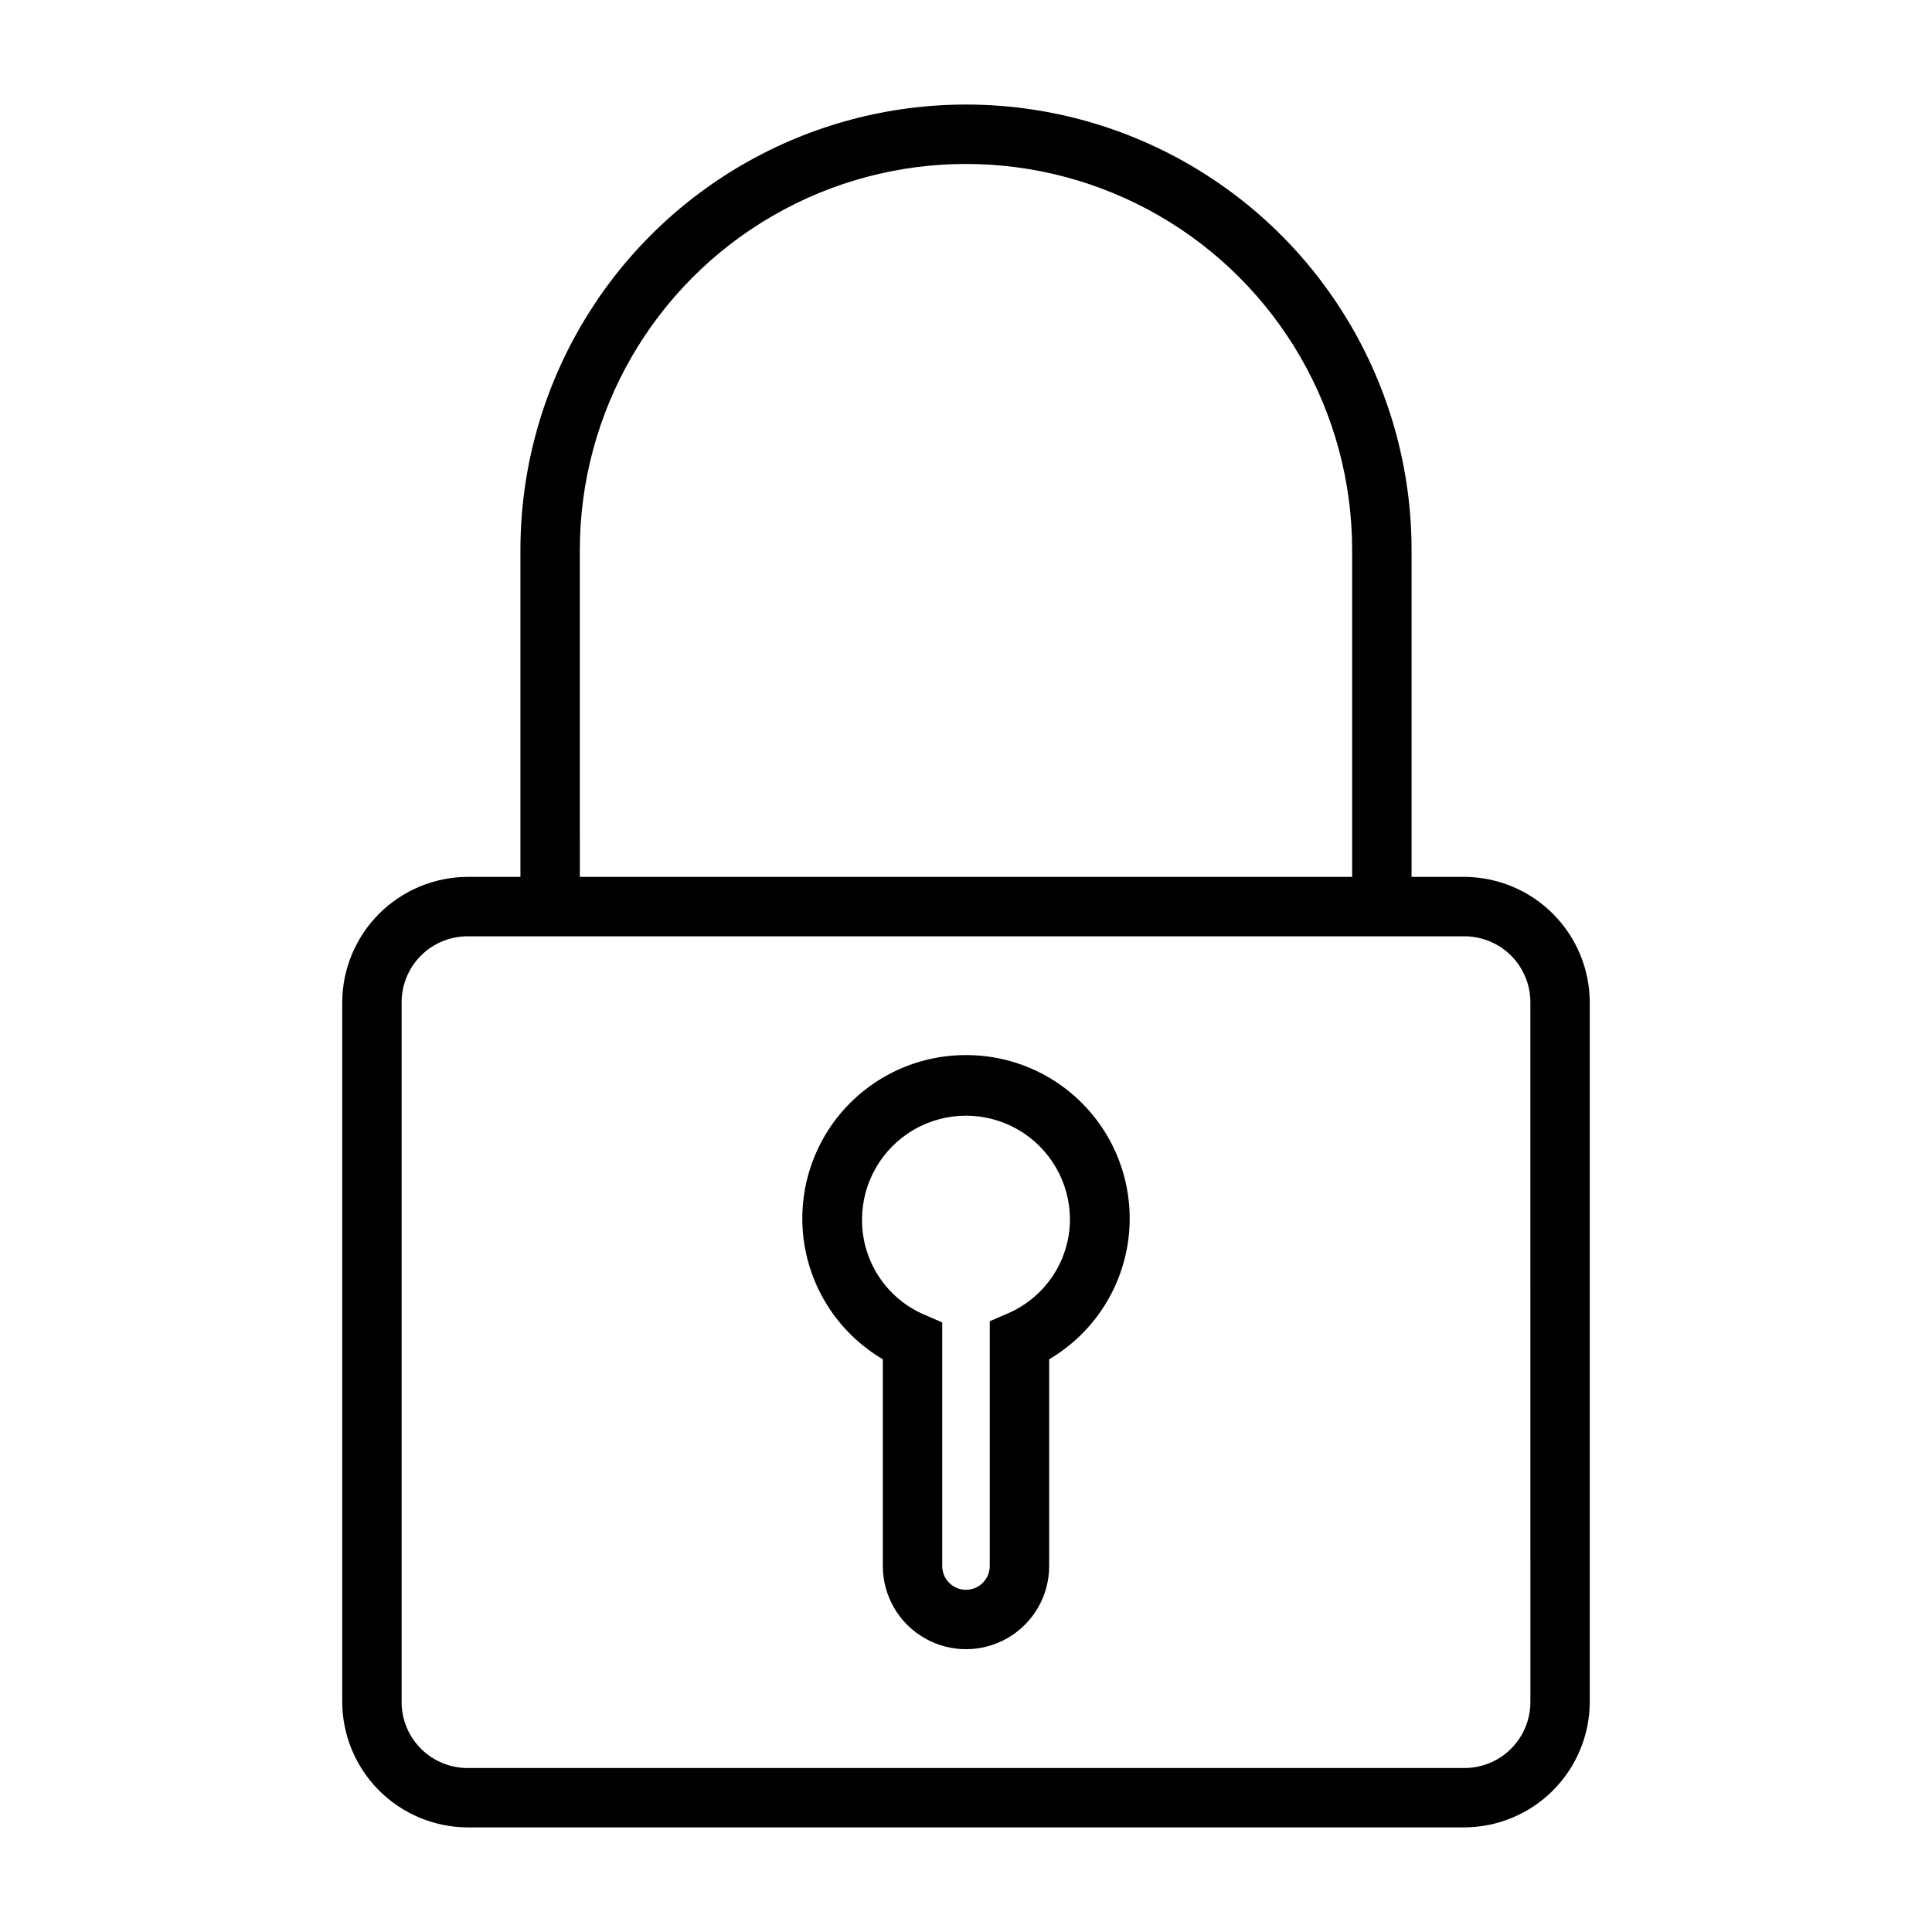 <?xml version="1.0" encoding="UTF-8"?>
<!-- Uploaded to: SVG Repo, www.svgrepo.com, Generator: SVG Repo Mixer Tools -->
<svg fill="#000000" width="800px" height="800px" version="1.1" viewBox="144 144 512 512" xmlns="http://www.w3.org/2000/svg">
 <g>
  <path d="m532.09 376.38h-14.012v-86.594c0-42.184-22.504-81.168-59.039-102.26-36.535-21.094-81.547-21.094-118.08 0-36.531 21.09-59.039 60.074-59.039 102.26v86.594h-14.012c-8.797 0.043-17.223 3.555-23.445 9.773-6.219 6.223-9.734 14.648-9.773 23.445v185.46c0.039 8.797 3.555 17.223 9.773 23.445 6.223 6.223 14.648 9.734 23.445 9.777h264.18c8.801-0.043 17.223-3.555 23.445-9.777 6.223-6.223 9.734-14.648 9.777-23.445v-185.46c-0.043-8.797-3.555-17.223-9.777-23.445-6.223-6.219-14.645-9.73-23.445-9.773zm-234.43-86.594c0-36.559 19.504-70.344 51.168-88.625 31.66-18.281 70.672-18.281 102.34 0 31.66 18.281 51.168 52.066 51.168 88.625v86.594h-204.67zm251.91 305.28h-0.004c0 4.637-1.84 9.082-5.117 12.359-3.277 3.277-7.723 5.117-12.359 5.117h-264.18c-4.637 0-9.082-1.84-12.359-5.117-3.277-3.277-5.117-7.723-5.117-12.359v-185.46c0-4.633 1.84-9.078 5.117-12.355s7.723-5.121 12.359-5.121h264.18c4.637 0 9.082 1.844 12.359 5.121 3.277 3.277 5.117 7.723 5.117 12.355z"/>
  <path d="m400 423.61c-12.766-0.023-24.891 5.59-33.137 15.332-8.246 9.746-11.77 22.633-9.629 35.219 2.137 12.586 9.723 23.586 20.723 30.059v54.789c0 7.875 4.199 15.152 11.02 19.09 6.82 3.938 15.223 3.938 22.043 0 6.82-3.938 11.02-11.215 11.02-19.09v-54.789c11.004-6.473 18.586-17.473 20.727-30.059 2.137-12.586-1.387-25.473-9.633-35.219-8.242-9.742-20.367-15.355-33.133-15.332zm11.02 68.488-4.723 2.047v64.863c0 3.481-2.82 6.301-6.297 6.301-3.481 0-6.301-2.82-6.301-6.301v-64.551l-4.723-2.047v0.004c-4.926-2.109-9.125-5.621-12.066-10.102-2.938-4.484-4.492-9.73-4.465-15.09 0-9.844 5.254-18.941 13.777-23.863 8.523-4.922 19.027-4.922 27.551 0 8.527 4.922 13.777 14.02 13.777 23.863-0.035 5.305-1.617 10.484-4.551 14.906-2.938 4.418-7.102 7.883-11.98 9.969z"/>
 </g>
</svg>